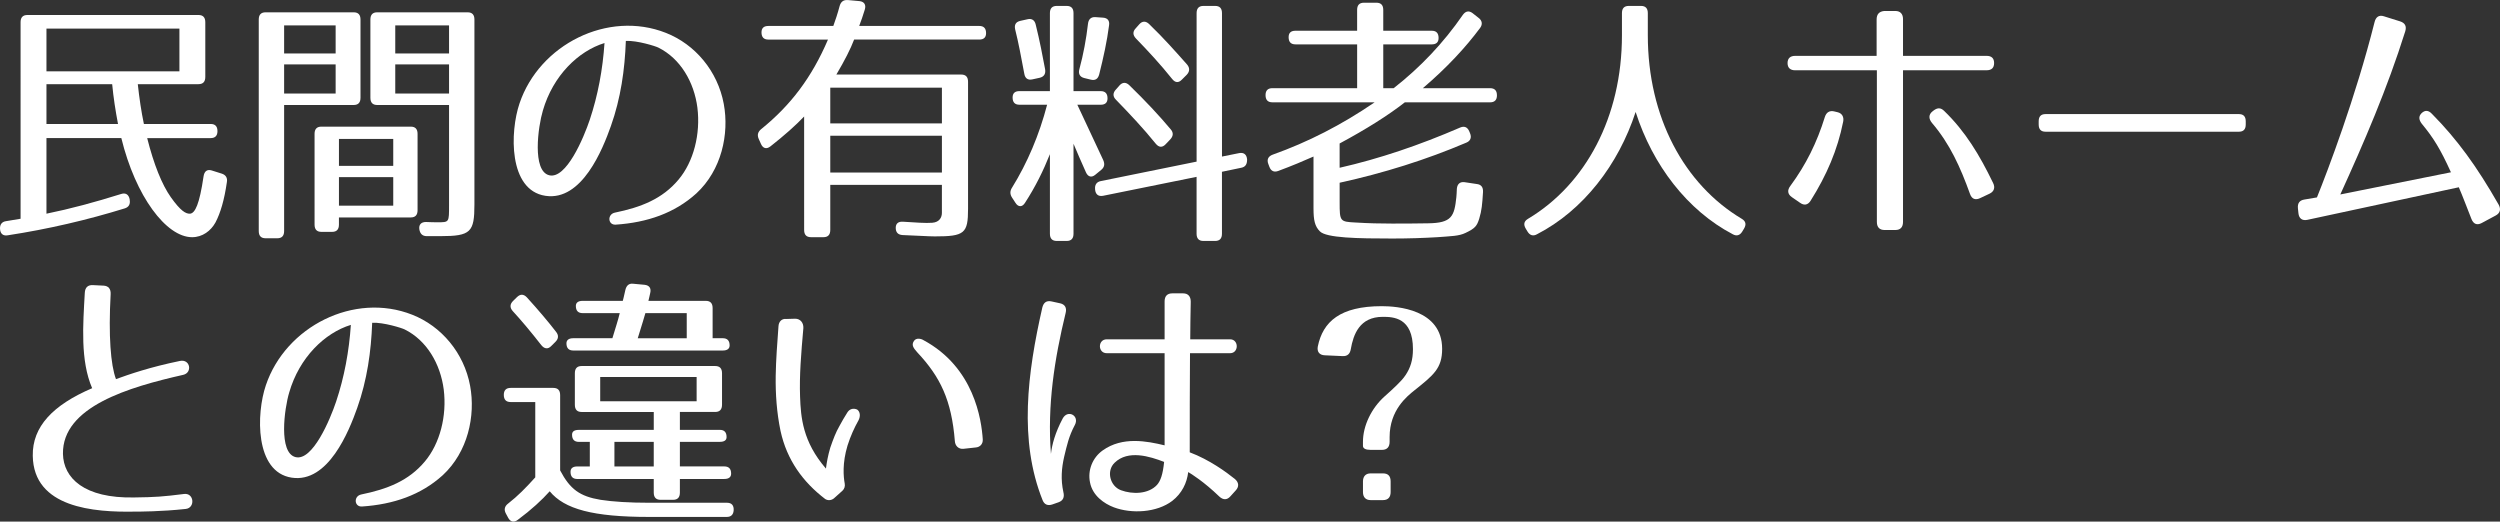 <?xml version="1.0" encoding="utf-8"?>
<!-- Generator: Adobe Illustrator 16.0.0, SVG Export Plug-In . SVG Version: 6.00 Build 0)  -->
<!DOCTYPE svg PUBLIC "-//W3C//DTD SVG 1.1//EN" "http://www.w3.org/Graphics/SVG/1.1/DTD/svg11.dtd">
<svg version="1.1" id="レイヤー_1" xmlns="http://www.w3.org/2000/svg" xmlns:xlink="http://www.w3.org/1999/xlink" x="0px"
	 y="0px" width="168.529px" height="35.163px" viewBox="0 0 168.529 35.163" enable-background="new 0 0 168.529 35.163"
	 xml:space="preserve">
<rect x="0" y="0" width="168.529" height="35.163" fill="#333333" stroke="none"/>
<g>
	<path fill="#FFFFFF" d="M13.378,5.674H9.289C9.392,6.629,9.529,7.547,9.7,8.357h4.498c0.309,0,0.462,0.162,0.462,0.485
		c0,0.306-0.153,0.468-0.462,0.468H9.922c0.445,1.766,0.992,3.133,1.591,3.979c0.65,0.919,1.01,1.135,1.301,1.116
		c0.342-0.035,0.633-0.648,0.906-2.502c0.051-0.36,0.239-0.504,0.547-0.414l0.685,0.216c0.273,0.09,0.394,0.288,0.342,0.576
		c-0.171,1.188-0.428,2.07-0.77,2.719c-0.308,0.558-0.872,0.99-1.573,0.99c-1.745,0-3.814-2.755-4.772-6.681H3.132v5.096
		c1.591-0.324,3.267-0.773,5.046-1.332c0.291-0.09,0.496,0.036,0.564,0.36v0.036c0.051,0.287-0.052,0.486-0.325,0.576
		c-2.497,0.773-5.183,1.404-7.902,1.818c-0.308,0.054-0.496-0.108-0.514-0.432c-0.017-0.307,0.137-0.486,0.411-0.523
		c0.273-0.053,0.599-0.09,0.975-0.162V1.496c0-0.323,0.154-0.485,0.462-0.485h11.529c0.308,0,0.462,0.162,0.462,0.485v3.691
		C13.84,5.512,13.686,5.674,13.378,5.674z M12.095,1.929H3.132V4.81h8.963V1.929z M7.562,5.674h-4.43v2.684h4.823
		C7.784,7.457,7.647,6.574,7.562,5.674z"/>
	<path fill="#FFFFFF" d="M23.841,7.078h-4.688v8.499c0,0.323-0.153,0.485-0.462,0.485h-0.786c-0.309,0-0.462-0.162-0.462-0.485
		V1.316c0-0.324,0.153-0.486,0.462-0.486h5.936c0.308,0,0.461,0.162,0.461,0.486v5.275C24.302,6.916,24.148,7.078,23.841,7.078z
		 M22.626,1.713h-3.473v1.891h3.473V1.713z M22.626,4.342h-3.473v1.963h3.473V4.342z M27.689,14.658h-4.841v0.486
		c0,0.324-0.154,0.486-0.462,0.486h-0.719c-0.308,0-0.462-0.162-0.462-0.486V9.023c0-0.324,0.154-0.486,0.462-0.486h6.021
		c0.308,0,0.461,0.162,0.461,0.486v5.148C28.15,14.496,27.997,14.658,27.689,14.658z M26.509,9.365h-3.66v1.818h3.66V9.365z
		 M26.509,11.939h-3.66v1.927h3.66V11.939z M29.69,15.919h-0.924c-0.291,0-0.444-0.162-0.496-0.45
		c-0.051-0.324,0.12-0.504,0.444-0.504c0.359,0.018,0.564,0.018,0.771,0.018c0.804,0,0.786,0.019,0.786-1.17V7.078h-4.841
		c-0.308,0-0.461-0.162-0.461-0.486V1.316c0-0.324,0.153-0.486,0.461-0.486h6.09c0.308,0,0.462,0.162,0.462,0.486v12.46
		C31.982,15.648,31.743,15.919,29.69,15.919z M30.271,1.713h-3.626v1.891h3.626V1.713z M30.271,4.342h-3.626v1.963h3.626V4.342z"/>
	<path fill="#FFFFFF" d="M45.746,12.102c1.01-1.206,1.488-3.061,1.267-4.844c-0.223-1.729-1.146-3.313-2.635-4.051
		c-0.171-0.09-1.42-0.486-2.189-0.449c-0.068,1.926-0.342,3.871-1.009,5.743c-0.548,1.548-1.95,5.077-4.413,4.699
		c-2.498-0.378-2.395-4.321-1.745-6.229c1.334-3.961,5.953-6.303,9.87-4.754c1.967,0.774,3.489,2.575,3.899,4.789
		c0.377,2.035-0.153,4.466-1.848,6.032c-1.471,1.333-3.318,1.963-5.438,2.106c-0.53,0.036-0.582-0.702-0.052-0.811
		C43.198,13.975,44.651,13.416,45.746,12.102z M37.022,11.814c1.146,0.287,2.327-2.521,2.737-3.746
		c0.547-1.639,0.872-3.385,0.992-5.167c-1.762,0.54-3.473,2.196-4.156,4.556C36.271,8.537,35.859,11.525,37.022,11.814z"/>
	<path fill="#FFFFFF" d="M58.296,0.65c-0.119,0.379-0.239,0.756-0.376,1.099h8.091c0.308,0,0.462,0.162,0.462,0.485
		c0,0.289-0.154,0.433-0.462,0.433h-8.433c-0.24,0.63-0.633,1.404-1.197,2.358h8.415c0.308,0,0.462,0.162,0.462,0.486v8.57
		c0,1.657-0.239,1.855-2.24,1.855c-0.445,0-1.181-0.055-2.173-0.09c-0.308-0.019-0.462-0.181-0.462-0.486
		c0-0.289,0.171-0.433,0.479-0.414c0.872,0.054,1.539,0.107,1.983,0.071c0.496-0.036,0.65-0.378,0.65-0.666v-1.891H55.97v3.043
		c0,0.324-0.154,0.486-0.462,0.486H54.67c-0.308,0-0.462-0.162-0.462-0.486V7.853c-0.582,0.612-1.334,1.278-2.275,2.017
		c-0.256,0.198-0.496,0.145-0.633-0.162l-0.153-0.342c-0.12-0.27-0.052-0.486,0.171-0.666c1.984-1.603,3.403-3.476,4.498-6.032
		h-4.02c-0.308,0-0.462-0.162-0.462-0.485c0-0.289,0.154-0.433,0.462-0.433h4.379c0.137-0.378,0.291-0.829,0.428-1.351
		c0.086-0.288,0.257-0.414,0.548-0.396l0.786,0.072C58.262,0.11,58.398,0.326,58.296,0.65z M63.496,5.908H55.97V8.32h7.526V5.908z
		 M63.496,9.148H55.97v2.485h7.526V9.148z"/>
	<path fill="#FFFFFF" d="M74.66,6.629c0,0.287-0.154,0.432-0.462,0.432h-1.573l1.744,3.727c0.12,0.271,0.086,0.486-0.137,0.666
		l-0.394,0.324c-0.256,0.217-0.496,0.145-0.633-0.162c-0.342-0.773-0.615-1.386-0.838-1.926v6.067c0,0.324-0.154,0.486-0.462,0.486
		h-0.667c-0.308,0-0.462-0.162-0.462-0.486v-5.365c-0.444,1.116-0.975,2.196-1.676,3.276c-0.188,0.307-0.462,0.307-0.65,0
		l-0.223-0.342c-0.153-0.234-0.153-0.45,0-0.684c1.026-1.657,1.83-3.547,2.36-5.582h-1.864c-0.308,0-0.462-0.162-0.462-0.486
		c0-0.288,0.154-0.432,0.462-0.432h2.053V0.885c0-0.324,0.154-0.486,0.462-0.486h0.667c0.308,0,0.462,0.162,0.462,0.486v5.258h1.83
		C74.506,6.143,74.66,6.305,74.66,6.629z M69.819,1.658c0.273,1.1,0.462,2.09,0.633,3.008c0.052,0.306-0.068,0.504-0.359,0.576
		L69.597,5.35c-0.308,0.072-0.495-0.072-0.547-0.378c-0.205-1.099-0.394-2.106-0.616-2.989c-0.068-0.306,0.034-0.504,0.343-0.576
		l0.479-0.107C69.546,1.227,69.751,1.353,69.819,1.658z M74.763,1.713c-0.137,1.063-0.376,2.16-0.667,3.313
		c-0.086,0.307-0.273,0.414-0.564,0.343L73.087,5.26c-0.291-0.072-0.411-0.288-0.325-0.594c0.273-1.009,0.462-2.035,0.581-3.061
		c0.034-0.307,0.206-0.469,0.496-0.451l0.514,0.036C74.66,1.209,74.814,1.389,74.763,1.713z M84.068,10.733v0.036
		c0,0.288-0.103,0.486-0.394,0.54l-1.3,0.271v4.177c0,0.324-0.154,0.486-0.462,0.486h-0.787c-0.308,0-0.462-0.162-0.462-0.486
		v-3.835L74.353,13.2c-0.308,0.054-0.496-0.09-0.53-0.414v-0.019c-0.034-0.306,0.103-0.504,0.376-0.558l6.466-1.314V0.885
		c0-0.324,0.154-0.486,0.462-0.486h0.787c0.308,0,0.462,0.162,0.462,0.486v9.669l1.163-0.234
		C83.846,10.266,84.034,10.409,84.068,10.733z M76.131,5.746c1.095,1.063,2.002,2.035,2.788,2.971
		c0.188,0.217,0.188,0.45-0.034,0.685l-0.308,0.323c-0.223,0.234-0.444,0.217-0.649-0.018c-0.873-1.08-1.797-2.053-2.703-2.988
		c-0.223-0.217-0.205-0.469,0-0.685l0.239-0.271C75.67,5.529,75.909,5.529,76.131,5.746z M77.466,1.623
		c1.009,0.973,1.83,1.908,2.565,2.736c0.188,0.234,0.171,0.469-0.034,0.685l-0.325,0.324c-0.223,0.233-0.444,0.216-0.649-0.036
		c-0.805-1.008-1.643-1.908-2.446-2.736c-0.223-0.234-0.223-0.469-0.018-0.685l0.24-0.271C77.004,1.406,77.243,1.406,77.466,1.623z"
		/>
	<path fill="#FFFFFF" d="M96.977,2.559c0,0.289-0.153,0.433-0.462,0.433h-3.267v2.953h0.701c1.796-1.405,3.353-3.043,4.67-4.952
		c0.188-0.252,0.41-0.287,0.649-0.107l0.411,0.324c0.239,0.18,0.273,0.432,0.103,0.666c-0.975,1.314-2.241,2.683-3.866,4.069h4.533
		c0.308,0,0.462,0.161,0.462,0.485c0,0.307-0.154,0.469-0.462,0.469h-5.747c-1.129,0.883-2.617,1.818-4.396,2.773v1.638
		c2.686-0.612,5.354-1.513,8.143-2.719c0.273-0.108,0.479-0.019,0.599,0.271l0.051,0.125c0.12,0.289,0.018,0.523-0.256,0.631
		c-2.703,1.152-5.577,2.053-8.536,2.701v1.314c0,1.296,0.018,1.314,1.078,1.368c0.872,0.054,1.659,0.071,2.445,0.071
		c0.719,0,1.522,0,2.43-0.018c1.607-0.018,1.778-0.468,1.915-1.765c0.018-0.126,0.018-0.306,0.034-0.576
		c0.034-0.323,0.223-0.468,0.514-0.432l0.838,0.126c0.291,0.035,0.428,0.216,0.411,0.54c-0.052,0.828-0.086,1.242-0.257,1.8
		c-0.154,0.486-0.273,0.648-0.924,0.955c-0.444,0.216-0.958,0.216-1.898,0.288c-0.907,0.054-1.916,0.09-3.028,0.09
		c-2.326,0-4.464-0.036-4.892-0.486c-0.342-0.342-0.428-0.756-0.428-1.548v-3.493c-0.649,0.288-1.454,0.63-2.378,0.972
		c-0.29,0.108-0.495,0-0.599-0.287l-0.068-0.181c-0.119-0.306,0-0.522,0.291-0.63c2.378-0.847,4.636-1.999,6.876-3.529h-6.893
		c-0.309,0-0.462-0.162-0.462-0.486c0-0.307,0.153-0.468,0.462-0.468h5.713V2.991H87.33c-0.309,0-0.462-0.162-0.462-0.486
		c0-0.288,0.153-0.433,0.462-0.433h4.156V0.668c0-0.324,0.153-0.485,0.462-0.485h0.838c0.308,0,0.462,0.161,0.462,0.485v1.404h3.267
		C96.823,2.072,96.977,2.234,96.977,2.559z"/>
	<path fill="#FFFFFF" d="M117.412,14.748c0.273,0.162,0.325,0.379,0.154,0.667l-0.12,0.198c-0.154,0.252-0.376,0.324-0.633,0.18
		c-3.062-1.603-5.405-4.663-6.552-8.246c-1.163,3.564-3.54,6.644-6.653,8.246c-0.257,0.145-0.479,0.072-0.633-0.18l-0.12-0.198
		c-0.171-0.288-0.12-0.505,0.154-0.667c3.883-2.322,6.329-6.859,6.329-12.369V0.885c0-0.324,0.153-0.486,0.461-0.486h0.821
		c0.308,0,0.462,0.162,0.462,0.486v1.494C111.083,7.889,113.529,12.426,117.412,14.748z"/>
	<path fill="#FFFFFF" d="M127.772,15.505h-0.735c-0.325,0-0.514-0.181-0.514-0.54V4.738h-5.508c-0.325,0-0.513-0.162-0.513-0.486
		s0.188-0.486,0.513-0.486h5.491V1.316c0-0.359,0.171-0.54,0.513-0.576h0.753c0.325,0,0.513,0.198,0.513,0.541v2.484h5.628
		c0.342,0,0.513,0.162,0.513,0.486s-0.171,0.486-0.513,0.486h-5.628v10.227C128.285,15.307,128.114,15.505,127.772,15.505z
		 M120.69,12.534c1.061-1.44,1.796-2.935,2.326-4.646c0.103-0.324,0.325-0.45,0.633-0.378l0.223,0.054
		c0.308,0.072,0.445,0.324,0.377,0.648c-0.377,1.891-1.112,3.602-2.189,5.312c-0.188,0.306-0.445,0.342-0.719,0.144l-0.548-0.378
		C120.503,13.092,120.469,12.822,120.69,12.534z M132.801,13.074c-0.649-1.801-1.351-3.367-2.565-4.789
		c-0.223-0.271-0.239-0.559,0.034-0.774l0.068-0.054c0.257-0.199,0.479-0.217,0.719,0.018c1.437,1.387,2.395,2.988,3.301,4.861
		c0.154,0.307,0.068,0.576-0.239,0.721l-0.65,0.306C133.16,13.506,132.921,13.416,132.801,13.074z"/>
	<path fill="#FFFFFF" d="M150.927,8.879h-13.034c-0.308,0-0.462-0.162-0.462-0.486V8.177c0-0.324,0.154-0.486,0.462-0.486h13.034
		c0.309,0,0.462,0.162,0.462,0.486v0.216C151.389,8.717,151.235,8.879,150.927,8.879z"/>
	<path fill="#FFFFFF" d="M166.606,14.767c-0.324-0.81-0.564-1.477-0.854-2.143L155.54,14.82c-0.342,0.072-0.564-0.09-0.599-0.449
		l-0.034-0.324c-0.034-0.342,0.103-0.541,0.428-0.595l0.854-0.144c0.719-1.783,2.601-6.717,3.883-11.813
		c0.086-0.359,0.309-0.504,0.634-0.396l1.095,0.343c0.324,0.107,0.444,0.323,0.342,0.666c-1.215,3.871-2.788,7.508-4.379,11.001
		l7.458-1.495c-0.719-1.584-1.181-2.322-1.968-3.276c-0.205-0.271-0.222-0.505,0-0.72c0.223-0.199,0.445-0.199,0.685,0.054
		c1.711,1.729,3.027,3.547,4.499,6.122c0.171,0.306,0.103,0.576-0.206,0.738l-0.94,0.504
		C166.983,15.199,166.744,15.109,166.606,14.767z"/>
	<path fill="#FFFFFF" d="M7.459,19.83c-0.153,2.81,0,4.771,0.359,5.727c0.89-0.324,2.292-0.811,4.311-1.225
		c0.701-0.145,0.855,0.792,0.223,0.936c-3.661,0.829-8.159,2.143-8.108,5.33c0.034,1.621,1.42,3.007,4.807,2.936
		c1.437-0.019,1.933-0.055,3.353-0.234c0.685-0.09,0.77,0.936,0.12,1.008c-1.659,0.18-3.131,0.18-3.421,0.18
		c-2.771,0.055-6.843-0.252-6.894-3.763c-0.034-1.962,1.352-3.421,4.003-4.556c-0.805-1.872-0.616-4.267-0.496-6.428
		c0.017-0.359,0.205-0.54,0.547-0.521l0.719,0.035C7.306,19.272,7.477,19.471,7.459,19.83z"/>
	<path fill="#FFFFFF" d="M28.646,31.102c1.01-1.206,1.488-3.061,1.267-4.844c-0.223-1.729-1.146-3.313-2.635-4.051
		c-0.171-0.09-1.42-0.486-2.189-0.449c-0.068,1.926-0.342,3.871-1.009,5.743c-0.548,1.548-1.95,5.077-4.413,4.699
		c-2.498-0.378-2.395-4.321-1.745-6.229c1.334-3.961,5.953-6.303,9.87-4.754c1.967,0.774,3.489,2.575,3.899,4.789
		c0.377,2.035-0.153,4.466-1.848,6.032c-1.471,1.333-3.318,1.963-5.438,2.106c-0.53,0.036-0.582-0.702-0.052-0.811
		C26.099,32.975,27.552,32.416,28.646,31.102z M19.923,30.814c1.146,0.287,2.327-2.521,2.737-3.746
		c0.547-1.639,0.872-3.385,0.992-5.167c-1.762,0.54-3.473,2.196-4.156,4.556C19.171,27.537,18.76,30.525,19.923,30.814z"/>
	<path fill="#FFFFFF" d="M40.495,33.695c0.821,0.125,1.898,0.197,3.302,0.197h5.217c0.308,0,0.462,0.18,0.444,0.504
		c-0.017,0.289-0.171,0.451-0.462,0.451h-5.251c-3.763,0-5.696-0.523-6.688-1.729c-0.513,0.576-1.231,1.242-2.154,1.926
		c-0.257,0.198-0.496,0.145-0.65-0.145l-0.154-0.287c-0.137-0.252-0.085-0.486,0.154-0.666c0.667-0.522,1.18-1.045,1.83-1.766
		v-5.077h-1.659c-0.308,0-0.462-0.161-0.462-0.485c0-0.307,0.154-0.469,0.462-0.469h2.874c0.308,0,0.462,0.162,0.462,0.486v5.077
		C38.426,32.975,39.075,33.461,40.495,33.695z M35.518,20.047c0.77,0.846,1.454,1.656,1.967,2.322
		c0.188,0.234,0.172,0.469-0.051,0.685l-0.273,0.271c-0.223,0.233-0.462,0.197-0.668-0.055c-0.701-0.9-1.385-1.711-1.933-2.305
		c-0.205-0.234-0.188-0.469,0.034-0.684l0.257-0.252C35.073,19.813,35.295,19.813,35.518,20.047z M43.831,19.759
		c-0.034,0.18-0.086,0.36-0.12,0.522h3.866c0.308,0,0.462,0.162,0.462,0.485v2.034h0.684c0.308,0,0.462,0.162,0.462,0.486
		c0,0.217-0.154,0.343-0.462,0.343H38.647c-0.308,0-0.462-0.162-0.462-0.486c0-0.216,0.154-0.343,0.462-0.343h2.635
		c0.188-0.629,0.376-1.188,0.496-1.691h-2.497c-0.309,0-0.462-0.162-0.462-0.486c0-0.217,0.153-0.342,0.462-0.342h2.702
		c0.017-0.037,0.068-0.271,0.171-0.721c0.068-0.307,0.239-0.469,0.53-0.432l0.77,0.071C43.763,19.236,43.916,19.416,43.831,19.759z
		 M48.21,27.771h-2.378v1.206h2.686c0.308,0,0.462,0.161,0.462,0.485c0,0.217-0.154,0.324-0.462,0.324h-2.686v1.656h2.993
		c0.308,0,0.462,0.162,0.462,0.486c0,0.234-0.154,0.36-0.462,0.36h-2.993v0.919c0,0.324-0.154,0.486-0.462,0.486h-0.838
		c-0.308,0-0.462-0.162-0.462-0.486V32.29h-5.148c-0.309,0-0.462-0.161-0.462-0.485c0-0.234,0.153-0.361,0.462-0.361h0.838v-1.656
		h-0.735c-0.309,0-0.462-0.162-0.462-0.486c0-0.215,0.153-0.323,0.462-0.323h5.046v-1.206h-4.858c-0.308,0-0.461-0.162-0.461-0.486
		V25.16c0-0.324,0.153-0.486,0.461-0.486h8.998c0.308,0,0.462,0.162,0.462,0.486v2.125C48.672,27.609,48.518,27.771,48.21,27.771z
		 M46.961,25.412h-6.5v1.639h6.5V25.412z M44.07,29.787h-2.651v1.656h2.651V29.787z M42.992,22.801h3.302v-1.691h-2.788
		C43.454,21.325,43.283,21.848,42.992,22.801z"/>
	<path fill="#FFFFFF" d="M54.156,22.117c-0.153,1.746-0.273,3.188-0.222,4.627c0.051,1.387,0.171,3.025,1.744,4.844
		c0.052-0.414,0.137-0.882,0.291-1.404c0.205-0.594,0.376-1.045,0.616-1.459c0.171-0.323,0.342-0.611,0.547-0.936
		c0.154-0.234,0.411-0.288,0.65-0.18c0.205,0.144,0.239,0.449,0.085,0.738c-0.273,0.485-0.53,1.044-0.735,1.691
		c-0.359,1.189-0.273,2.107-0.188,2.557c0.034,0.181-0.018,0.361-0.154,0.486l-0.582,0.522c-0.188,0.144-0.41,0.144-0.581,0.036
		c-1.506-1.152-2.583-2.629-3.011-4.592c-0.257-1.242-0.342-2.484-0.325-3.709c0.018-1.08,0.103-2.196,0.188-3.349
		c0.017-0.306,0.223-0.522,0.513-0.486l0.616-0.018C53.951,21.487,54.174,21.758,54.156,22.117z M64.368,29.733
		c-0.222-2.755-0.975-4.321-2.531-5.978c-0.273-0.307-0.41-0.504-0.223-0.774c0.154-0.233,0.496-0.144,0.633-0.054
		c3.421,1.836,3.917,5.365,4.003,6.697c0.018,0.307-0.188,0.522-0.479,0.541l-0.821,0.09C64.625,30.291,64.386,30.058,64.368,29.733
		z"/>
	<path fill="#FFFFFF" d="M71.838,21.091c-0.753,3.097-1.249,6.248-0.992,9.507c0.068-0.63,0.291-1.44,0.787-2.377
		c0.342-0.648,1.163-0.197,0.821,0.433c-0.411,0.774-0.53,1.368-0.719,2.143c-0.171,0.757-0.239,1.513-0.052,2.376
		c0.086,0.343-0.017,0.576-0.324,0.686l-0.411,0.144c-0.308,0.108-0.547,0.018-0.667-0.288c-1.607-4.016-1.026-8.553-0.017-12.982
		c0.085-0.342,0.29-0.486,0.615-0.414l0.582,0.127C71.786,20.515,71.924,20.749,71.838,21.091z M82.203,33.479
		c-1.043-1.008-1.915-1.549-2.104-1.656c-0.086,0.738-0.428,1.44-1.077,1.944c-1.044,0.792-2.737,0.882-3.935,0.433
		c-0.667-0.252-1.437-0.793-1.607-1.675c-0.172-0.828,0.171-1.675,0.854-2.161c1.335-0.954,2.977-0.63,4.174-0.342V23.81h-3.899
		c-0.616,0-0.616-0.937,0-0.937h3.899v-2.557c0-0.359,0.188-0.54,0.514-0.54h0.735c0.325,0,0.513,0.198,0.513,0.559
		c-0.017,0.972-0.034,1.8-0.034,2.538h2.686c0.599,0,0.599,0.937,0,0.937H80.22c-0.018,2.719-0.018,4.124-0.018,6.681
		c1.334,0.504,2.463,1.332,3.045,1.8c0.273,0.234,0.291,0.522,0.051,0.774l-0.358,0.396C82.717,33.713,82.46,33.713,82.203,33.479z
		 M75.566,33.047c0.771,0.287,1.848,0.27,2.43-0.36c0.239-0.271,0.393-0.702,0.479-1.549c-0.975-0.378-2.429-0.828-3.335,0.054
		C74.558,31.75,74.831,32.776,75.566,33.047z"/>
	<path fill="#FFFFFF" d="M88.835,23.359c0.342-1.674,1.505-2.719,4.311-2.719c1.009,0,4.071,0.198,4.071,2.881
		c0,1.314-0.582,1.765-1.865,2.791c-0.496,0.396-1.676,1.332-1.676,3.15v0.324c0,0.343-0.171,0.541-0.514,0.541h-0.77
		c-0.325,0-0.513-0.09-0.513-0.271v-0.271c0-1.098,0.581-2.268,1.437-3.043c0.325-0.287,0.599-0.539,0.838-0.773
		s0.445-0.45,0.599-0.685c0.325-0.486,0.496-1.009,0.496-1.747c0-2.143-1.334-2.178-2.035-2.178c-1.574,0-1.984,1.206-2.155,2.178
		c-0.052,0.324-0.239,0.486-0.548,0.469l-1.214-0.055C88.955,23.936,88.767,23.72,88.835,23.359z M91.88,33.172v-0.72
		c0-0.342,0.188-0.54,0.513-0.54h0.838c0.343,0,0.514,0.18,0.514,0.54v0.72c0,0.343-0.171,0.541-0.514,0.541h-0.838
		C92.067,33.713,91.88,33.515,91.88,33.172z"/>
</g>
</svg>
